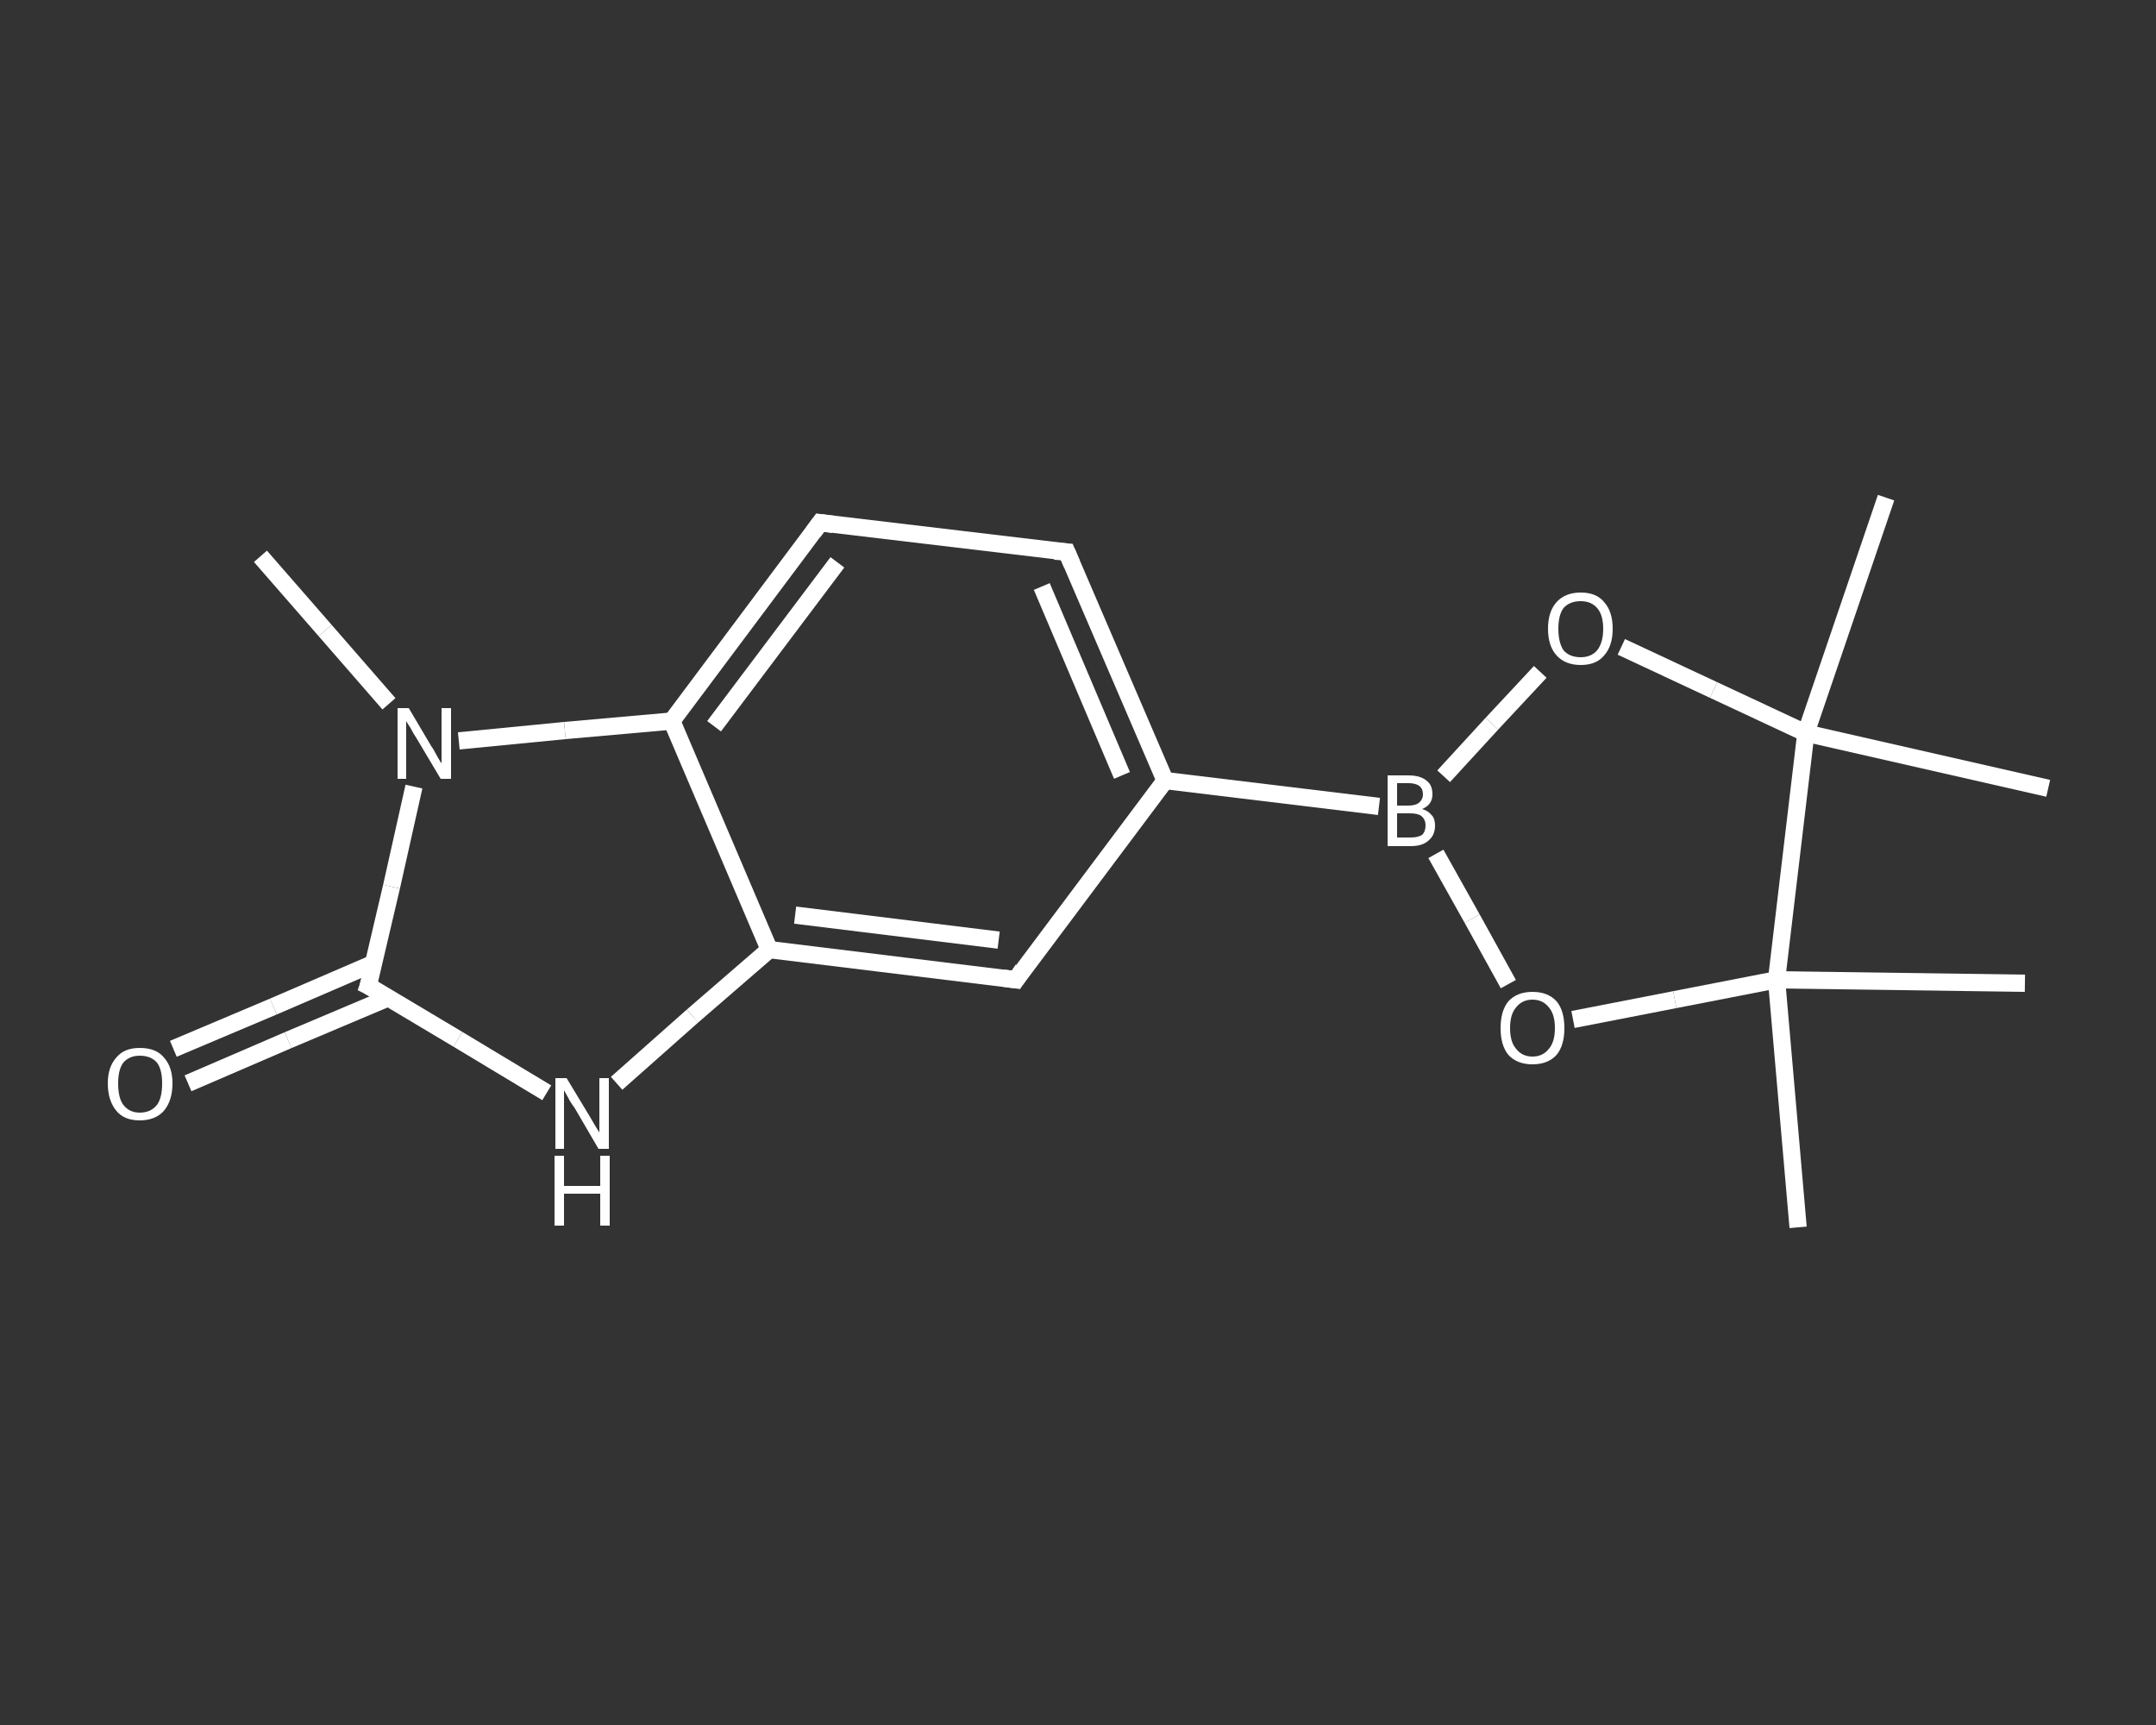 <?xml version='1.0' encoding='iso-8859-1'?>
<svg version='1.1' baseProfile='full'
              xmlns='http://www.w3.org/2000/svg'
                      xmlns:rdkit='http://www.rdkit.org/xml'
                      xmlns:xlink='http://www.w3.org/1999/xlink'
                  xml:space='preserve'
width='250px' height='200px' viewBox='0 0 250 200'>
<rect x="0" y="0" width="250" height="200" fill="#333333" stroke="none"/>
<!-- END OF HEADER -->
<rect style='opacity:1.0;fill:transparent;stroke:none' width='250.0' height='200.0' x='0.0' y='0.0'> </rect>
<path class='bond-0 atom-0 atom-1' d='M 30.2,64.5 L 37.7,73.1' style='fill:none;fill-rule:evenodd;stroke:#FFFFFF;stroke-width:2.0px;stroke-linecap:butt;stroke-linejoin:miter;stroke-opacity:1' />
<path class='bond-0 atom-0 atom-1' d='M 37.7,73.1 L 45.1,81.6' style='fill:none;fill-rule:evenodd;stroke:#FFFFFF;stroke-width:2.0px;stroke-linecap:butt;stroke-linejoin:miter;stroke-opacity:1' />
<path class='bond-1 atom-1 atom-2' d='M 48.0,91.2 L 45.4,102.8' style='fill:none;fill-rule:evenodd;stroke:#FFFFFF;stroke-width:2.0px;stroke-linecap:butt;stroke-linejoin:miter;stroke-opacity:1' />
<path class='bond-1 atom-1 atom-2' d='M 45.4,102.8 L 42.7,114.3' style='fill:none;fill-rule:evenodd;stroke:#FFFFFF;stroke-width:2.0px;stroke-linecap:butt;stroke-linejoin:miter;stroke-opacity:1' />
<path class='bond-2 atom-2 atom-3' d='M 43.3,111.7 L 31.7,116.7' style='fill:none;fill-rule:evenodd;stroke:#FFFFFF;stroke-width:2.0px;stroke-linecap:butt;stroke-linejoin:miter;stroke-opacity:1' />
<path class='bond-2 atom-2 atom-3' d='M 31.7,116.7 L 20.1,121.6' style='fill:none;fill-rule:evenodd;stroke:#FFFFFF;stroke-width:2.0px;stroke-linecap:butt;stroke-linejoin:miter;stroke-opacity:1' />
<path class='bond-2 atom-2 atom-3' d='M 45.0,115.7 L 33.4,120.6' style='fill:none;fill-rule:evenodd;stroke:#FFFFFF;stroke-width:2.0px;stroke-linecap:butt;stroke-linejoin:miter;stroke-opacity:1' />
<path class='bond-2 atom-2 atom-3' d='M 33.4,120.6 L 21.8,125.6' style='fill:none;fill-rule:evenodd;stroke:#FFFFFF;stroke-width:2.0px;stroke-linecap:butt;stroke-linejoin:miter;stroke-opacity:1' />
<path class='bond-3 atom-2 atom-4' d='M 42.7,114.3 L 53.1,120.5' style='fill:none;fill-rule:evenodd;stroke:#FFFFFF;stroke-width:2.0px;stroke-linecap:butt;stroke-linejoin:miter;stroke-opacity:1' />
<path class='bond-3 atom-2 atom-4' d='M 53.1,120.5 L 63.4,126.7' style='fill:none;fill-rule:evenodd;stroke:#FFFFFF;stroke-width:2.0px;stroke-linecap:butt;stroke-linejoin:miter;stroke-opacity:1' />
<path class='bond-4 atom-4 atom-5' d='M 71.5,125.6 L 80.3,117.8' style='fill:none;fill-rule:evenodd;stroke:#FFFFFF;stroke-width:2.0px;stroke-linecap:butt;stroke-linejoin:miter;stroke-opacity:1' />
<path class='bond-4 atom-4 atom-5' d='M 80.3,117.8 L 89.2,110.1' style='fill:none;fill-rule:evenodd;stroke:#FFFFFF;stroke-width:2.0px;stroke-linecap:butt;stroke-linejoin:miter;stroke-opacity:1' />
<path class='bond-5 atom-5 atom-6' d='M 89.2,110.1 L 117.8,113.6' style='fill:none;fill-rule:evenodd;stroke:#FFFFFF;stroke-width:2.0px;stroke-linecap:butt;stroke-linejoin:miter;stroke-opacity:1' />
<path class='bond-5 atom-5 atom-6' d='M 92.2,106.1 L 115.8,109.0' style='fill:none;fill-rule:evenodd;stroke:#FFFFFF;stroke-width:2.0px;stroke-linecap:butt;stroke-linejoin:miter;stroke-opacity:1' />
<path class='bond-6 atom-6 atom-7' d='M 117.8,113.6 L 135.1,90.5' style='fill:none;fill-rule:evenodd;stroke:#FFFFFF;stroke-width:2.0px;stroke-linecap:butt;stroke-linejoin:miter;stroke-opacity:1' />
<path class='bond-7 atom-7 atom-8' d='M 135.1,90.5 L 159.9,93.5' style='fill:none;fill-rule:evenodd;stroke:#FFFFFF;stroke-width:2.0px;stroke-linecap:butt;stroke-linejoin:miter;stroke-opacity:1' />
<path class='bond-8 atom-8 atom-9' d='M 167.4,90.0 L 173.0,83.9' style='fill:none;fill-rule:evenodd;stroke:#FFFFFF;stroke-width:2.0px;stroke-linecap:butt;stroke-linejoin:miter;stroke-opacity:1' />
<path class='bond-8 atom-8 atom-9' d='M 173.0,83.9 L 178.6,77.9' style='fill:none;fill-rule:evenodd;stroke:#FFFFFF;stroke-width:2.0px;stroke-linecap:butt;stroke-linejoin:miter;stroke-opacity:1' />
<path class='bond-9 atom-9 atom-10' d='M 188.0,75.0 L 198.7,80.0' style='fill:none;fill-rule:evenodd;stroke:#FFFFFF;stroke-width:2.0px;stroke-linecap:butt;stroke-linejoin:miter;stroke-opacity:1' />
<path class='bond-9 atom-9 atom-10' d='M 198.7,80.0 L 209.4,85.0' style='fill:none;fill-rule:evenodd;stroke:#FFFFFF;stroke-width:2.0px;stroke-linecap:butt;stroke-linejoin:miter;stroke-opacity:1' />
<path class='bond-10 atom-10 atom-11' d='M 209.4,85.0 L 218.7,57.7' style='fill:none;fill-rule:evenodd;stroke:#FFFFFF;stroke-width:2.0px;stroke-linecap:butt;stroke-linejoin:miter;stroke-opacity:1' />
<path class='bond-11 atom-10 atom-12' d='M 209.4,85.0 L 237.5,91.4' style='fill:none;fill-rule:evenodd;stroke:#FFFFFF;stroke-width:2.0px;stroke-linecap:butt;stroke-linejoin:miter;stroke-opacity:1' />
<path class='bond-12 atom-10 atom-13' d='M 209.4,85.0 L 206.0,113.6' style='fill:none;fill-rule:evenodd;stroke:#FFFFFF;stroke-width:2.0px;stroke-linecap:butt;stroke-linejoin:miter;stroke-opacity:1' />
<path class='bond-13 atom-13 atom-14' d='M 206.0,113.6 L 234.8,114.0' style='fill:none;fill-rule:evenodd;stroke:#FFFFFF;stroke-width:2.0px;stroke-linecap:butt;stroke-linejoin:miter;stroke-opacity:1' />
<path class='bond-14 atom-13 atom-15' d='M 206.0,113.6 L 208.5,142.3' style='fill:none;fill-rule:evenodd;stroke:#FFFFFF;stroke-width:2.0px;stroke-linecap:butt;stroke-linejoin:miter;stroke-opacity:1' />
<path class='bond-15 atom-13 atom-16' d='M 206.0,113.6 L 194.2,115.9' style='fill:none;fill-rule:evenodd;stroke:#FFFFFF;stroke-width:2.0px;stroke-linecap:butt;stroke-linejoin:miter;stroke-opacity:1' />
<path class='bond-15 atom-13 atom-16' d='M 194.2,115.9 L 182.4,118.2' style='fill:none;fill-rule:evenodd;stroke:#FFFFFF;stroke-width:2.0px;stroke-linecap:butt;stroke-linejoin:miter;stroke-opacity:1' />
<path class='bond-16 atom-7 atom-17' d='M 135.1,90.5 L 123.7,64.0' style='fill:none;fill-rule:evenodd;stroke:#FFFFFF;stroke-width:2.0px;stroke-linecap:butt;stroke-linejoin:miter;stroke-opacity:1' />
<path class='bond-16 atom-7 atom-17' d='M 130.1,89.9 L 120.8,68.0' style='fill:none;fill-rule:evenodd;stroke:#FFFFFF;stroke-width:2.0px;stroke-linecap:butt;stroke-linejoin:miter;stroke-opacity:1' />
<path class='bond-17 atom-17 atom-18' d='M 123.7,64.0 L 95.1,60.6' style='fill:none;fill-rule:evenodd;stroke:#FFFFFF;stroke-width:2.0px;stroke-linecap:butt;stroke-linejoin:miter;stroke-opacity:1' />
<path class='bond-18 atom-18 atom-19' d='M 95.1,60.6 L 77.9,83.6' style='fill:none;fill-rule:evenodd;stroke:#FFFFFF;stroke-width:2.0px;stroke-linecap:butt;stroke-linejoin:miter;stroke-opacity:1' />
<path class='bond-18 atom-18 atom-19' d='M 97.1,65.2 L 82.8,84.2' style='fill:none;fill-rule:evenodd;stroke:#FFFFFF;stroke-width:2.0px;stroke-linecap:butt;stroke-linejoin:miter;stroke-opacity:1' />
<path class='bond-19 atom-19 atom-1' d='M 77.9,83.6 L 65.5,84.7' style='fill:none;fill-rule:evenodd;stroke:#FFFFFF;stroke-width:2.0px;stroke-linecap:butt;stroke-linejoin:miter;stroke-opacity:1' />
<path class='bond-19 atom-19 atom-1' d='M 65.5,84.7 L 53.2,85.9' style='fill:none;fill-rule:evenodd;stroke:#FFFFFF;stroke-width:2.0px;stroke-linecap:butt;stroke-linejoin:miter;stroke-opacity:1' />
<path class='bond-20 atom-19 atom-5' d='M 77.9,83.6 L 89.2,110.1' style='fill:none;fill-rule:evenodd;stroke:#FFFFFF;stroke-width:2.0px;stroke-linecap:butt;stroke-linejoin:miter;stroke-opacity:1' />
<path class='bond-21 atom-16 atom-8' d='M 174.9,114.1 L 170.7,106.5' style='fill:none;fill-rule:evenodd;stroke:#FFFFFF;stroke-width:2.0px;stroke-linecap:butt;stroke-linejoin:miter;stroke-opacity:1' />
<path class='bond-21 atom-16 atom-8' d='M 170.7,106.5 L 166.5,99.0' style='fill:none;fill-rule:evenodd;stroke:#FFFFFF;stroke-width:2.0px;stroke-linecap:butt;stroke-linejoin:miter;stroke-opacity:1' />
<path d='M 42.9,113.7 L 42.7,114.3 L 43.3,114.6' style='fill:none;stroke:#FFFFFF;stroke-width:2.0px;stroke-linecap:butt;stroke-linejoin:miter;stroke-opacity:1;' />
<path d='M 116.3,113.4 L 117.8,113.6 L 118.6,112.4' style='fill:none;stroke:#FFFFFF;stroke-width:2.0px;stroke-linecap:butt;stroke-linejoin:miter;stroke-opacity:1;' />
<path d='M 124.3,65.4 L 123.7,64.0 L 122.3,63.9' style='fill:none;stroke:#FFFFFF;stroke-width:2.0px;stroke-linecap:butt;stroke-linejoin:miter;stroke-opacity:1;' />
<path d='M 96.6,60.8 L 95.1,60.6 L 94.3,61.7' style='fill:none;stroke:#FFFFFF;stroke-width:2.0px;stroke-linecap:butt;stroke-linejoin:miter;stroke-opacity:1;' />
<path class='atom-1' d='M 47.4 82.1
L 50.0 86.5
Q 50.3 86.9, 50.7 87.7
Q 51.1 88.4, 51.2 88.5
L 51.2 82.1
L 52.3 82.1
L 52.3 90.3
L 51.1 90.3
L 48.3 85.6
Q 47.9 85.0, 47.6 84.4
Q 47.2 83.8, 47.1 83.6
L 47.1 90.3
L 46.1 90.3
L 46.1 82.1
L 47.4 82.1
' fill='#FFFFFF'/>
<path class='atom-3' d='M 12.5 125.6
Q 12.5 123.7, 13.5 122.6
Q 14.4 121.5, 16.2 121.5
Q 18.1 121.5, 19.0 122.6
Q 20.0 123.7, 20.0 125.6
Q 20.0 127.6, 19.0 128.8
Q 18.0 129.9, 16.2 129.9
Q 14.4 129.9, 13.5 128.8
Q 12.5 127.6, 12.5 125.6
M 16.2 129.0
Q 17.5 129.0, 18.2 128.1
Q 18.8 127.3, 18.8 125.6
Q 18.8 124.0, 18.2 123.2
Q 17.5 122.4, 16.2 122.4
Q 15.0 122.4, 14.3 123.2
Q 13.7 124.0, 13.7 125.6
Q 13.7 127.3, 14.3 128.1
Q 15.0 129.0, 16.2 129.0
' fill='#FFFFFF'/>
<path class='atom-4' d='M 65.7 125.0
L 68.3 129.3
Q 68.6 129.8, 69.0 130.5
Q 69.5 131.3, 69.5 131.3
L 69.5 125.0
L 70.6 125.0
L 70.6 133.2
L 69.4 133.2
L 66.6 128.4
Q 66.2 127.9, 65.9 127.3
Q 65.5 126.6, 65.4 126.4
L 65.4 133.2
L 64.4 133.2
L 64.4 125.0
L 65.7 125.0
' fill='#FFFFFF'/>
<path class='atom-4' d='M 64.3 134.0
L 65.4 134.0
L 65.4 137.5
L 69.6 137.5
L 69.6 134.0
L 70.7 134.0
L 70.7 142.1
L 69.6 142.1
L 69.6 138.4
L 65.4 138.4
L 65.4 142.1
L 64.3 142.1
L 64.3 134.0
' fill='#FFFFFF'/>
<path class='atom-8' d='M 164.9 93.8
Q 165.6 94.0, 166.0 94.5
Q 166.4 94.9, 166.4 95.7
Q 166.4 96.8, 165.7 97.4
Q 165.0 98.1, 163.6 98.1
L 160.9 98.1
L 160.9 89.9
L 163.3 89.9
Q 164.7 89.9, 165.4 90.5
Q 166.1 91.0, 166.1 92.1
Q 166.1 93.3, 164.9 93.8
M 162.0 90.8
L 162.0 93.4
L 163.3 93.4
Q 164.1 93.4, 164.5 93.1
Q 165.0 92.7, 165.0 92.1
Q 165.0 90.8, 163.3 90.8
L 162.0 90.8
M 163.6 97.1
Q 164.4 97.1, 164.9 96.8
Q 165.3 96.4, 165.3 95.7
Q 165.3 95.0, 164.8 94.6
Q 164.4 94.3, 163.5 94.3
L 162.0 94.3
L 162.0 97.1
L 163.6 97.1
' fill='#FFFFFF'/>
<path class='atom-9' d='M 179.5 72.9
Q 179.5 70.9, 180.5 69.8
Q 181.5 68.7, 183.3 68.7
Q 185.1 68.7, 186.0 69.8
Q 187.0 70.9, 187.0 72.9
Q 187.0 74.9, 186.0 76.0
Q 185.1 77.1, 183.3 77.1
Q 181.5 77.1, 180.5 76.0
Q 179.5 74.9, 179.5 72.9
M 183.3 76.2
Q 184.5 76.2, 185.2 75.4
Q 185.9 74.5, 185.9 72.9
Q 185.9 71.3, 185.2 70.5
Q 184.5 69.7, 183.3 69.7
Q 182.0 69.7, 181.3 70.5
Q 180.7 71.3, 180.7 72.9
Q 180.7 74.5, 181.3 75.4
Q 182.0 76.2, 183.3 76.2
' fill='#FFFFFF'/>
<path class='atom-16' d='M 174.0 119.2
Q 174.0 117.2, 174.9 116.1
Q 175.9 115.0, 177.7 115.0
Q 179.5 115.0, 180.5 116.1
Q 181.4 117.2, 181.4 119.2
Q 181.4 121.2, 180.5 122.3
Q 179.5 123.4, 177.7 123.4
Q 175.9 123.4, 174.9 122.3
Q 174.0 121.2, 174.0 119.2
M 177.7 122.5
Q 178.9 122.5, 179.6 121.6
Q 180.3 120.8, 180.3 119.2
Q 180.3 117.6, 179.6 116.8
Q 178.9 115.9, 177.7 115.9
Q 176.5 115.9, 175.8 116.8
Q 175.1 117.6, 175.1 119.2
Q 175.1 120.8, 175.8 121.6
Q 176.5 122.5, 177.7 122.5
' fill='#FFFFFF'/>
</svg>
